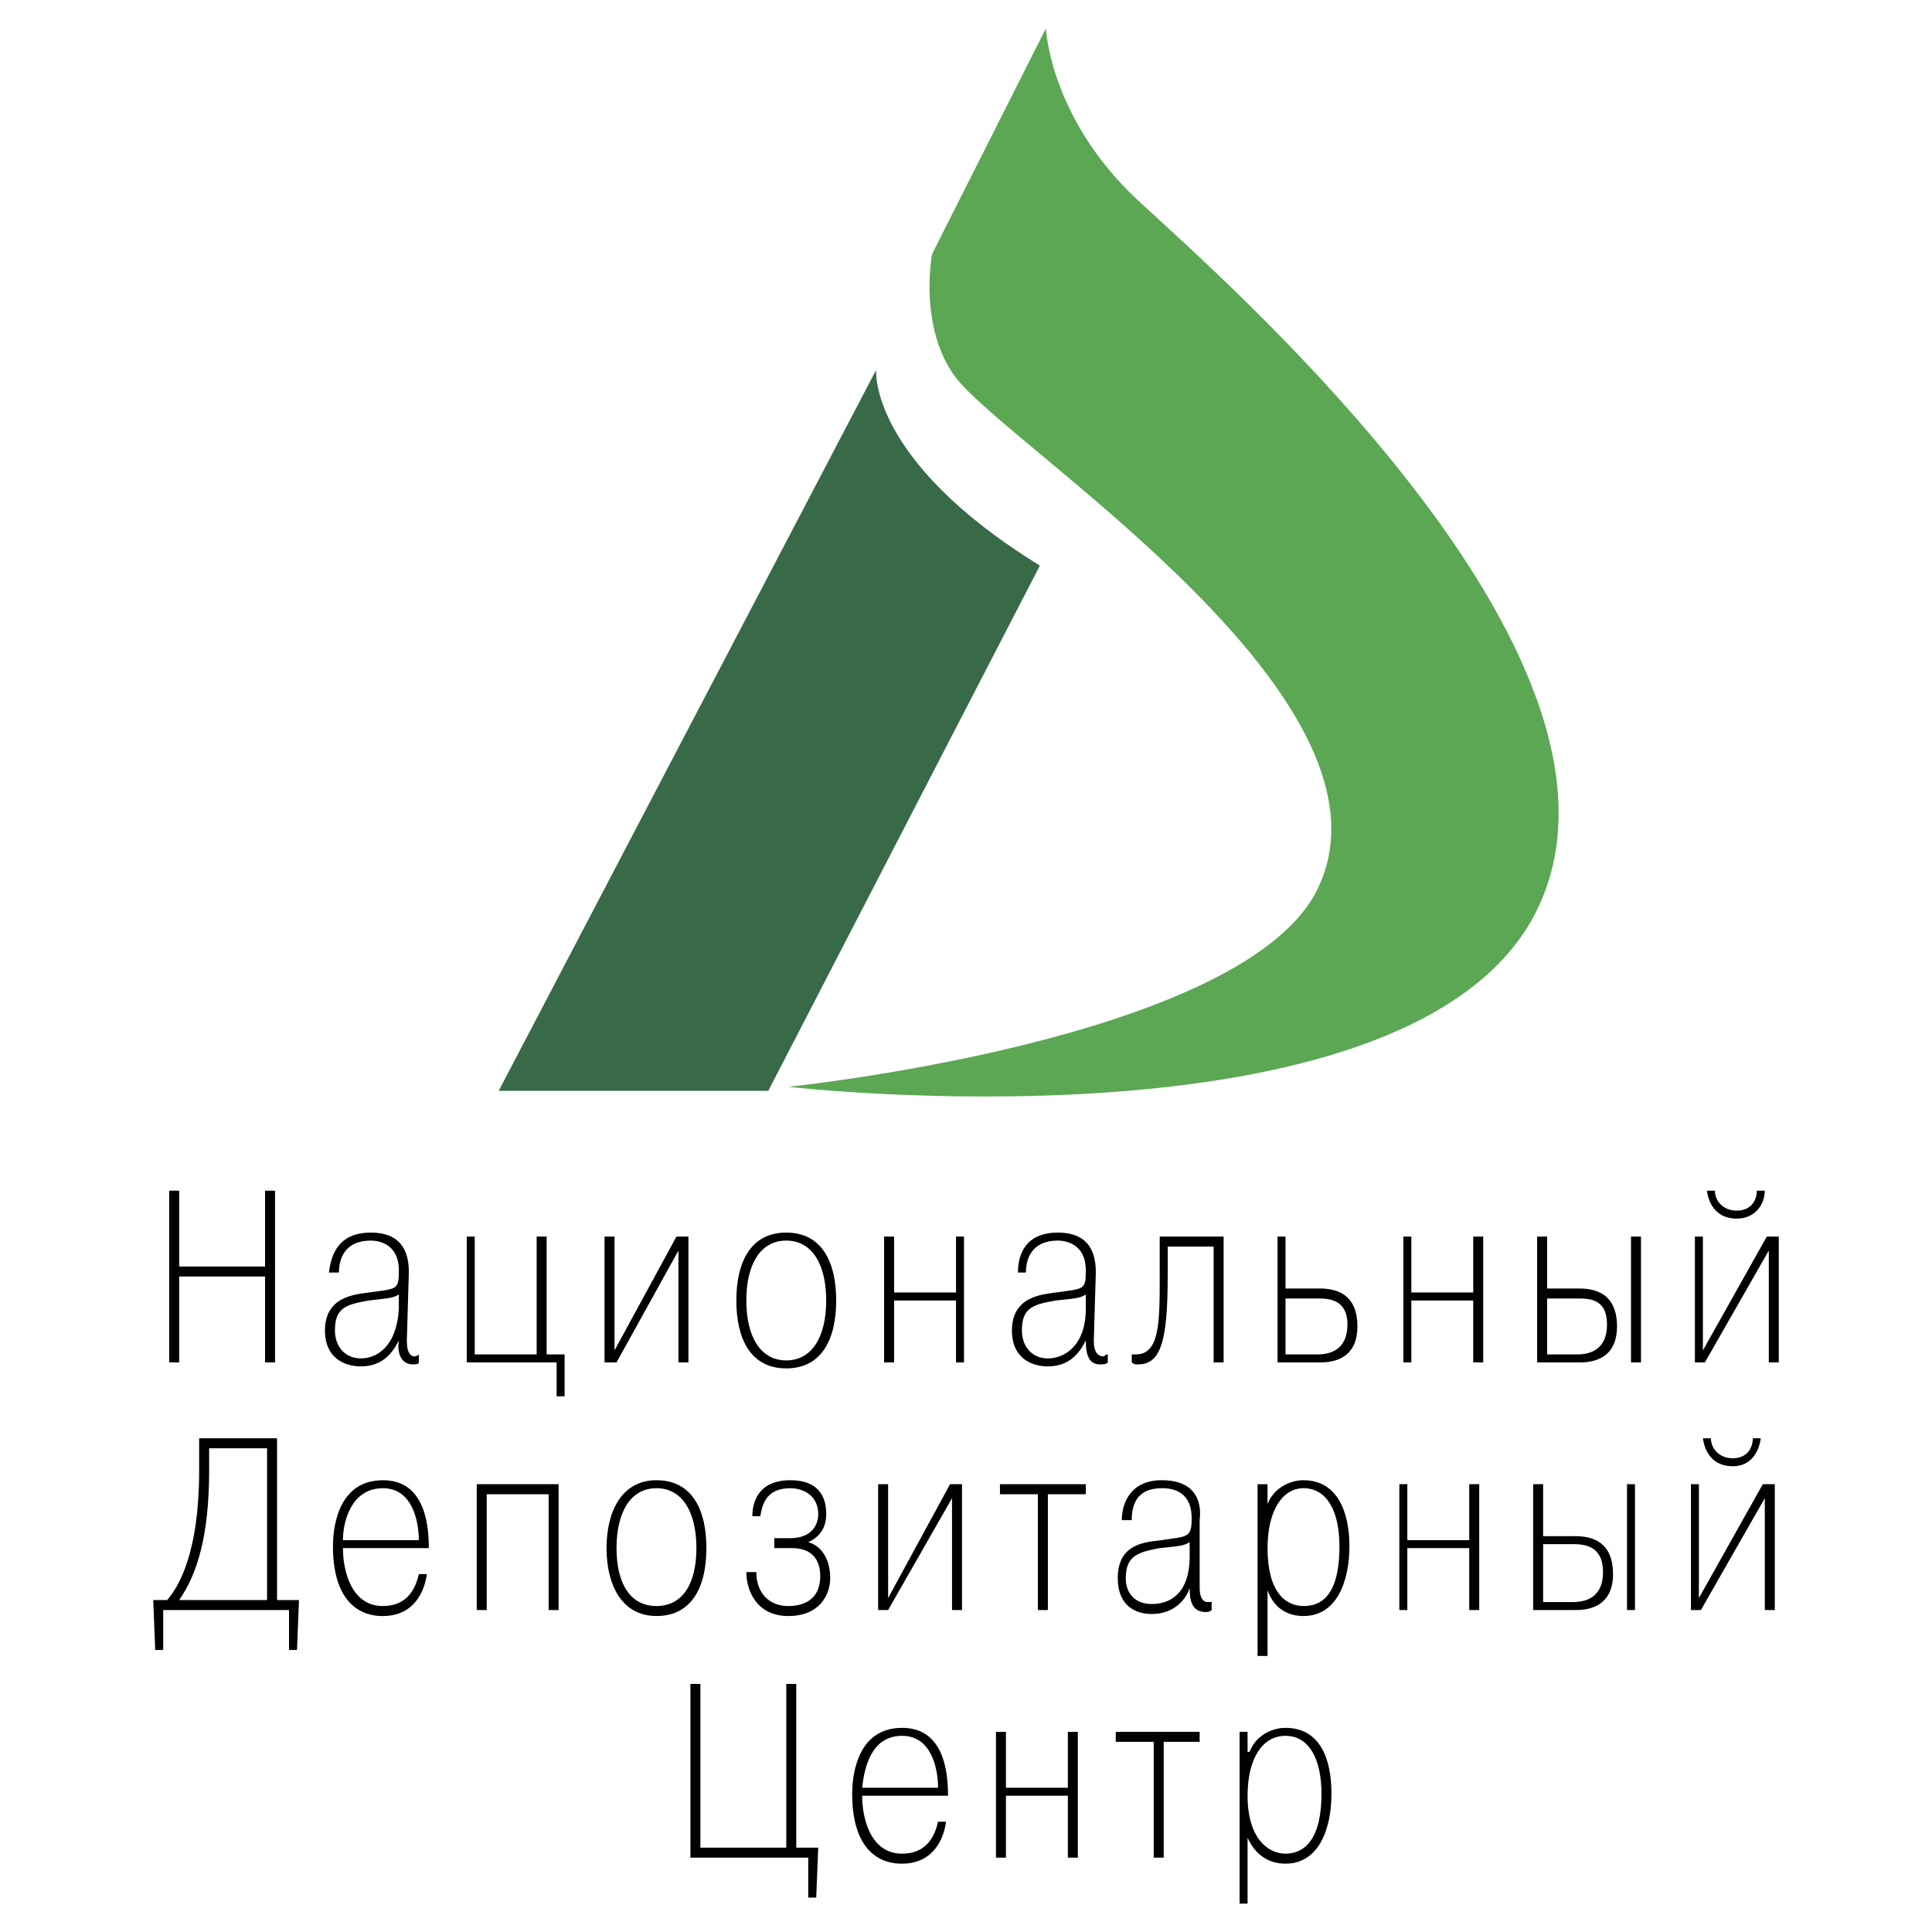 <svg xmlns="http://www.w3.org/2000/svg" width="2500" height="2500" viewBox="0 0 192.756 192.756"><g fill-rule="evenodd" clip-rule="evenodd"><path fill="#fff" d="M0 0h192.756v192.756H0V0z"/><path d="M49.756 108.83h26.897l27.097-52.4C86.616 45.87 87.413 36.905 87.413 36.905L49.756 108.83z" fill="#396a48"/><path d="M78.646 108.432s60.569 6.975 74.118-16.537c14.146-25.104-30.684-63.956-39.25-71.926-8.768-8.169-9.166-17.135-9.166-17.135L92.991 25.349s-1.395 7.372 2.391 12.353c5.579 7.173 45.825 32.477 35.864 51.404-7.971 14.744-52.6 19.326-52.6 19.326z" fill="#5ba753"/><path d="M17.877 127.359h8.568v8.569h.996v-17.135h-.996v7.57h-8.568v-7.57h-.996v17.135h.996v-8.569zM33.816 126.961c0-1.395.598-3.188 3.188-3.188.598 0 2.79.199 2.79 2.988 0 1.992-.199 1.793-2.989 2.191-1.395.199-4.383.398-4.383 3.787 0 2.789 1.993 3.586 3.586 3.586 2.192 0 3.188-1.395 3.786-2.59-.199 1.195.199 2.391 1.395 2.391.199 0 .598 0 .598-.199v-.797s-.199.199-.399.199c-.797 0-.797-1.195-.797-1.594l.199-6.775c0-1.594-.398-3.984-3.786-3.984-3.387 0-3.984 2.391-4.184 3.984h.996v.001zm5.978 3.586c-.199 3.787-2.192 4.982-3.786 4.982s-2.59-1.195-2.59-2.789c0-2.193.996-2.592 3.387-2.988 1.594-.201 2.391-.201 2.989-.6v1.395zM47.365 135.131v-11.756h-.797v12.553h8.966v3.386h.797v-4.183h-1.793v-11.756h-.996v11.756h-6.177zM61.312 134.732v-11.357h-.996v12.553h1.195l6.177-11.158v11.158h.996v-12.553h-1.196l-6.176 11.357zM73.465 129.752c0 3.785 1.395 6.773 4.981 6.773s4.981-2.988 4.981-6.773c0-3.787-1.395-6.775-4.981-6.775s-4.981 2.988-4.981 6.775zm.996 0c0-3.588 1.395-5.979 3.985-5.979s3.984 2.391 3.984 5.979c0 3.586-1.395 5.977-3.984 5.977-2.59 0-3.985-2.391-3.985-5.977zM89.206 129.752h6.176v6.176h.797v-12.553h-.797v5.578h-6.176v-5.578h-.997v12.553h.997v-6.176zM102.355 126.961c0-1.395.598-3.188 3.188-3.188.598 0 2.789.199 2.789 2.988 0 1.992-.199 1.793-2.988 2.191-1.395.199-4.383.398-4.383 3.787 0 2.789 1.992 3.586 3.586 3.586 2.191 0 3.188-1.395 3.785-2.59 0 1.195.199 2.391 1.395 2.391.398 0 .598 0 .797-.199v-.797c-.199 0-.398.199-.398.199-.996 0-.996-1.195-.996-1.594l.199-6.775c0-1.594-.398-3.984-3.785-3.984s-3.984 2.391-3.984 3.984h.795v.001zm5.977 3.586c0 3.787-2.191 4.982-3.785 4.982s-2.59-1.195-2.59-2.789c0-2.193.996-2.592 3.387-2.988 1.793-.201 2.391-.201 2.988-.6v1.395zM112.916 135.928c.199.199.398.199.598.199 2.191 0 2.988-1.992 2.988-8.768v-2.988h4.582v11.557h.996v-12.553h-6.375v3.984c0 4.584 0 7.771-2.391 7.771h-.398v.798zM127.459 123.375v12.553h4.186c.797 0 3.785 0 3.785-3.586 0-3.986-3.188-3.787-4.184-3.787h-2.99v-5.18h-.797zm.797 6.176h3.189c.996 0 2.988 0 2.988 2.592 0 2.59-1.793 2.988-2.988 2.988h-3.189v-5.58zM140.809 129.752h6.175v6.176h.996v-12.553h-.996v5.578h-6.175v-5.578h-.797v12.553h.797v-6.176zM153.361 123.375v12.553h4.184c.797 0 3.785 0 3.785-3.586 0-3.986-3.188-3.787-4.184-3.787h-2.789v-5.18h-.996zm.996 6.176h2.988c1.195 0 2.988 0 2.988 2.592 0 2.59-1.793 2.988-2.988 2.988h-2.988v-5.58zm8.368-6.176v12.553h.996v-12.553h-.996zM169.898 134.732v-11.357h-.797v12.553h.996l6.375-11.158v11.158h.996v-12.553h-1.195l-6.375 11.357zm5.379-15.939c0 .996-.598 1.992-1.992 1.992s-2.191-.996-2.191-1.992h-.797c.199 1.395.996 2.789 2.988 2.789 1.793 0 2.789-1.395 2.789-2.789h-.797zM27.64 159.637v-16.139h-7.77v3.188c0 8.17-1.992 11.557-3.188 12.951h-1.395l.199 4.98h.797v-3.984h12.552v3.984h.796l.2-4.98H27.64zm-.996-15.143v15.143h-8.767c1.793-2.59 2.989-6.375 2.989-12.951v-2.191h5.778v-.001zM41.787 157.047c-.399 1.793-1.395 3.188-3.586 3.188-3.188 0-3.985-3.586-3.985-5.777h8.567c0-6.178-2.989-6.775-4.583-6.775-4.782 0-4.981 5.381-4.981 6.576 0 6.973 4.184 6.973 4.981 6.973 3.188 0 4.184-2.59 4.383-4.184h-.796v-.001zm-7.572-3.387c0-1.793.797-5.18 3.985-5.18 2.988 0 3.586 3.387 3.586 5.18h-7.571zM48.56 149.078h6.177v11.555h.996V148.08h-8.169v12.553h.996v-11.555zM60.515 154.457c0 3.785 1.594 6.773 4.981 6.773 3.586 0 4.981-2.988 4.981-6.773s-1.395-6.775-4.981-6.775c-3.387 0-4.981 2.99-4.981 6.775zm.996 0c0-3.586 1.395-5.977 3.985-5.977s3.985 2.391 3.985 5.977-1.395 5.777-3.985 5.777-3.985-2.191-3.985-5.777zM74.461 156.848c0 1.793.997 4.383 4.185 4.383 3.188 0 4.184-2.191 4.184-3.785 0-1.793-.797-3.188-2.191-3.586.398-.199 1.793-.797 1.793-2.789 0-.996-.199-3.389-3.586-3.389-3.188 0-3.785 2.193-3.785 3.588h.797c.199-1.195.598-2.789 2.988-2.789 1.395 0 2.79.795 2.79 2.59 0 .996-.598 2.391-2.79 2.391h-1.594v.996h1.793c1.594 0 2.789.797 2.789 2.789 0 2.59-1.992 2.988-3.188 2.988-1.993 0-3.188-1.395-3.188-3.387h-.997zM88.608 159.438V148.08h-.996v12.553h.996l6.375-11.156v11.156h.997V148.08h-1.195l-6.177 11.358zM103.551 149.078v11.555h.996v-11.555h3.785v-.998h-8.566v.998h3.785zM112.916 151.668c0-1.395.398-3.188 2.988-3.188.598 0 2.988 0 2.988 2.988 0 1.992-.398 1.793-2.988 2.191-1.395.199-4.385.199-4.385 3.785 0 2.789 1.795 3.586 3.389 3.586 2.191 0 3.387-1.395 3.785-2.59 0 1.195.199 2.391 1.594 2.391.199 0 .398 0 .598-.199v-.797h-.398c-.797 0-.797-1.195-.797-1.395v-6.773c.199-1.594-.199-3.986-3.785-3.986-3.188 0-3.984 2.393-3.984 3.986h.995v.001zm5.777 3.586c0 3.785-1.992 4.781-3.785 4.781-1.594 0-2.59-.996-2.59-2.59 0-2.191 1.195-2.59 3.387-2.988 1.793-.199 2.391-.199 2.988-.598v1.395zM125.467 148.08v17.135h.996v-6.574c.598 1.793 1.994 2.59 3.588 2.59 3.387 0 4.582-3.586 4.582-6.973s-1.195-6.576-4.582-6.576c-1.396 0-2.99.799-3.588 2.393v-1.994h-.996v-.001zm.996 6.377c0-3.586 1.395-5.977 3.588-5.977 2.391 0 3.586 2.391 3.586 5.777 0 5.18-1.992 5.977-3.586 5.977-1.795 0-3.588-1.394-3.588-5.777zM140.41 154.457h6.176v6.176h.998V148.08h-.998v5.58h-6.176v-5.58h-.797v12.553h.797v-6.176zM152.963 148.08v12.553h4.184c.797 0 3.785 0 3.785-3.586 0-3.984-3.188-3.785-4.184-3.785h-2.789v-5.182h-.996zm.996 5.979h2.988c1.195 0 2.988.199 2.988 2.789s-1.793 2.988-2.988 2.988h-2.988v-5.777zm8.367-5.979v12.553h.797V148.08h-.797zM169.5 159.438V148.08h-.797v12.553h.996l6.375-11.156v11.156h.996V148.08h-1.195l-6.375 11.358zm5.379-15.94c0 .996-.598 1.992-1.992 1.992s-2.191-.996-2.191-1.992h-.797c.199 1.395.996 2.789 2.988 2.789 1.793 0 2.59-1.395 2.789-2.789h-.797zM69.879 184.342v-16.336h-.996v17.334h11.755v3.984h.797l.199-4.982h-2.191v-16.336h-.996v16.336h-8.568zM93.589 181.752c-.399 1.793-1.395 3.189-3.586 3.189-3.188 0-3.985-3.588-3.985-5.779h8.567c0-6.176-2.989-6.773-4.583-6.773-4.782 0-4.981 5.379-4.981 6.574 0 6.975 4.184 6.975 4.981 6.975 3.188 0 4.184-2.592 4.383-4.186h-.796zm-7.571-3.387c.199-1.793.797-5.18 3.985-5.18 2.989 0 3.586 3.387 3.586 5.18h-7.571zM100.363 179.162h6.176v6.178h.996v-12.553h-.996v5.578h-6.176v-5.578h-.996v12.553h.996v-6.178zM115.107 173.783v11.557h.997v-11.557h3.585v-.996h-8.369v.996h3.787zM123.674 172.787v17.135h.797v-6.576c.797 1.795 2.191 2.592 3.785 2.592 3.389 0 4.584-3.588 4.584-6.975 0-3.586-1.195-6.574-4.584-6.574-1.395 0-2.988.797-3.586 2.391h-.199v-1.992h-.797v-.001zm.797 6.375c0-3.586 1.395-5.977 3.785-5.977 2.393 0 3.588 2.391 3.588 5.777 0 5.182-2.191 5.979-3.588 5.979-1.793 0-3.785-1.595-3.785-5.779z"/></g></svg>